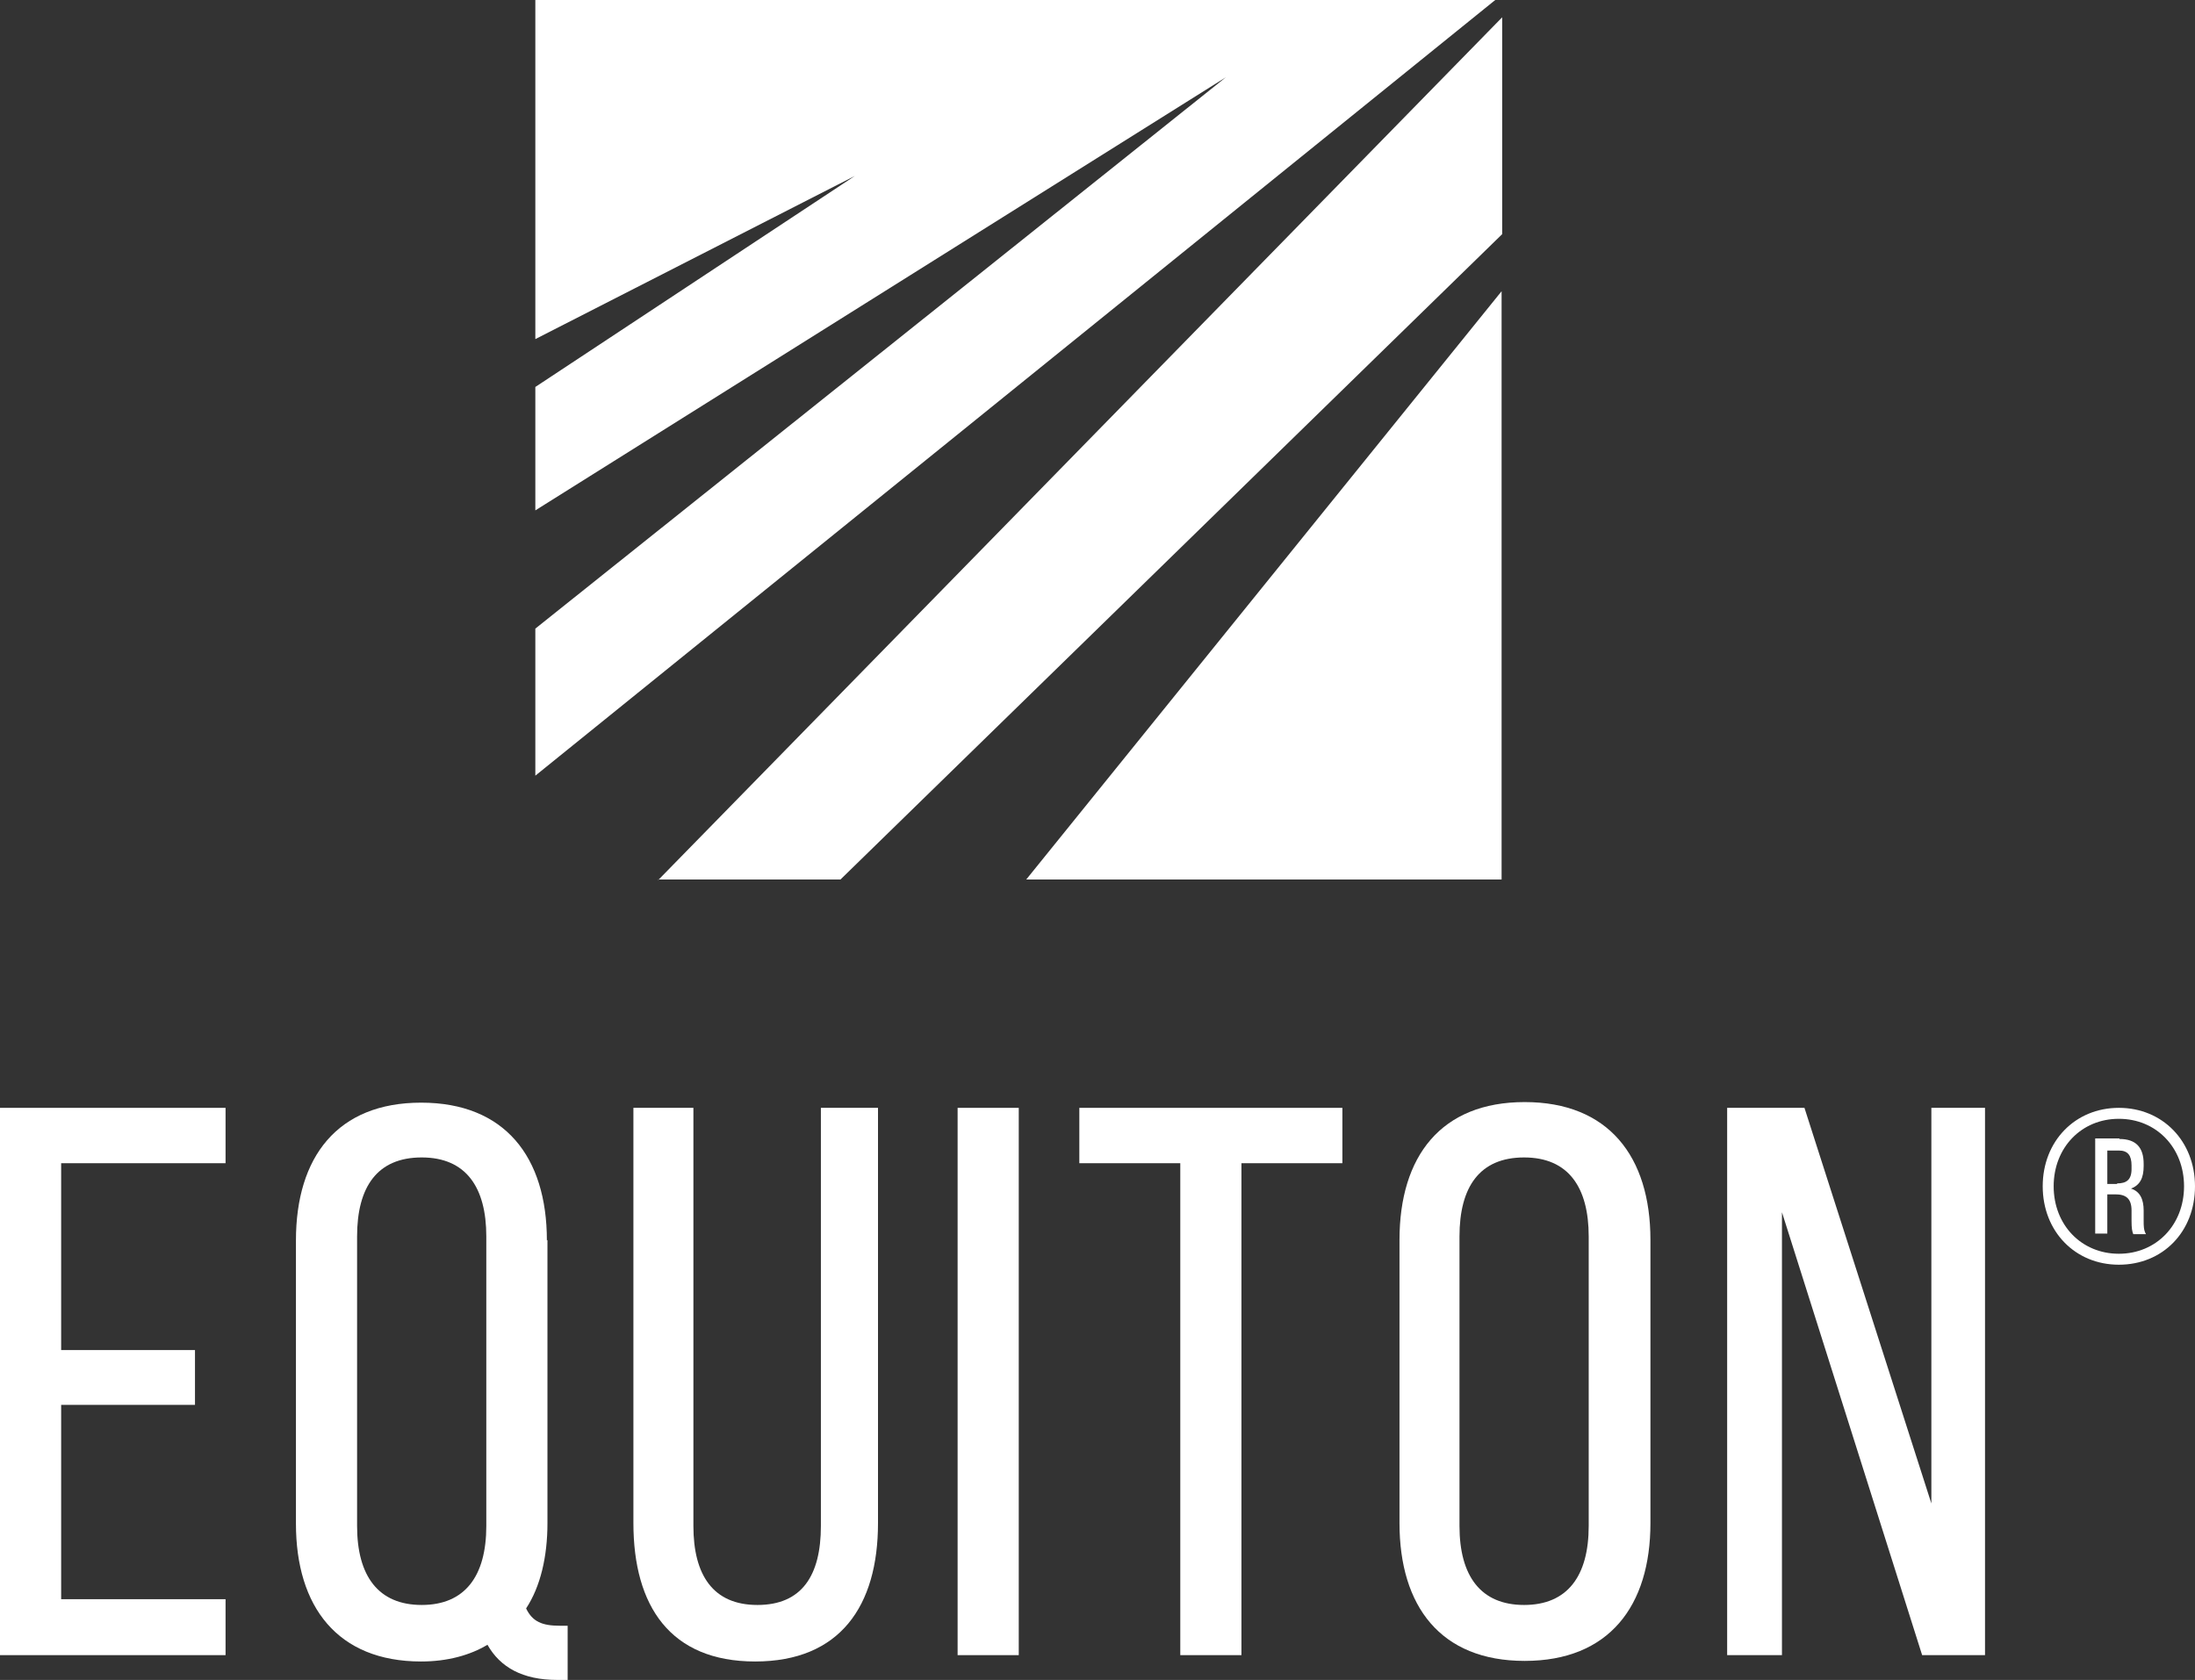 <?xml version="1.0" encoding="UTF-8"?> <svg xmlns="http://www.w3.org/2000/svg" id="a" data-name="Слой 1" viewBox="0 0 380.5 291.3"><rect x="0" y="0" width="380.5" height="291.3" fill="#333333" stroke="none"/><g id="b" data-name="Layer 1"><g id="c" data-name="Isolation Mode"><g><polygon points="33.8 234.1 33.8 243.6 10.6 243.6 10.6 277.3 39.1 277.3 39.1 287 0 287 0 192.1 39.1 192.1 39.1 201.7 10.6 201.7 10.6 234.1 33.8 234.1" fill="#fff"></polygon><path d="M61.9,214.4v50.2c0,8.7,3.7,13.7,11.2,13.7s11.2-5,11.2-13.7v-50.2c0-8.5-3.5-13.7-11.2-13.7s-11.2,5.1-11.2,13.7M94.9,215v49.1c0,5.8-1.2,11-3.7,14.8,1.1,2.3,2.8,3,5.8,3h1.4v9.4h-1.8c-6,0-9.9-2.2-12.1-6.1-3,1.8-6.9,2.9-11.5,2.9-14.5,0-21.7-9.5-21.7-23.9v-49.1c0-14.5,7.2-23.9,21.7-23.9s21.8,9.4,21.8,23.9" fill="#fff"></path><path d="M120.2,264.6c0,8.5,3.4,13.7,11.1,13.7s11-5.1,11-13.7v-72.5h9.9v72c0,14.4-6.6,24-21.3,24s-21.1-9.6-21.1-24v-72h10.4v72.5h0Z" fill="#fff"></path><rect x="166" y="192.1" width="10.6" height="94.9" fill="#fff"></rect><polygon points="204.6 287 204.6 201.7 187.1 201.7 187.1 192.1 232.7 192.1 232.7 201.7 215.2 201.7 215.2 287 204.6 287" fill="#fff"></polygon><path d="M253,264.6c0,8.7,3.7,13.7,11.2,13.7s11.2-5,11.2-13.7v-50.2c0-8.5-3.5-13.7-11.2-13.7s-11.2,5.1-11.2,13.7v50.2ZM242.6,215c0-14.5,7.2-23.9,21.7-23.9s21.8,9.4,21.8,23.9v49.1c0,14.4-7.2,23.9-21.8,23.9s-21.7-9.5-21.7-23.9v-49.1Z" fill="#fff"></path><polygon points="308.9 287 299.4 287 299.4 192.1 312.8 192.1 334.8 260.7 334.8 192.1 344.1 192.1 344.1 287 333.2 287 308.9 210.2 308.9 287" fill="#fff"></polygon><path d="M367,205.2c1.6,0,2.5-.6,2.5-2.5v-.6c0-1.7-.6-2.6-2.2-2.6h-2v5.8h1.7v-.1ZM367.4,197.5c2.9,0,4.2,1.5,4.2,4.3v.4c0,2-.6,3.3-2.2,3.9,1.6.5,2.2,1.9,2.2,3.8v1.8c0,.9,0,1.6.4,2.3h-2.2c-.2-.5-.3-1-.3-2.3v-1.8c0-2.1-1-2.8-2.8-2.8h-1.4v6.8h-2.1v-16.5h4.2v.1ZM356,205.7c0,6.7,4.8,11.7,11.3,11.7s11.3-5,11.3-11.7-4.8-11.7-11.3-11.7-11.3,5-11.3,11.7M380.5,205.7c0,7.9-5.6,13.6-13.2,13.6s-13.2-5.8-13.2-13.6,5.6-13.6,13.2-13.6,13.2,5.8,13.2,13.6" fill="#fff"></path></g><g><path d="M177.9,152.5h82.4V50.5l-82.4,102h0ZM114.1,152.5h31.6l114.7-111.9V3L114.1,152.6h0v-.1Z" fill="#fff"></path><polygon points="92.8 0 92.8 58.8 148.2 30.5 92.8 67.1 92.8 88.5 212.5 13.4 92.8 109 92.8 134.5 259.2 0 92.8 0" fill="#fff"></polygon></g></g></g></svg> 